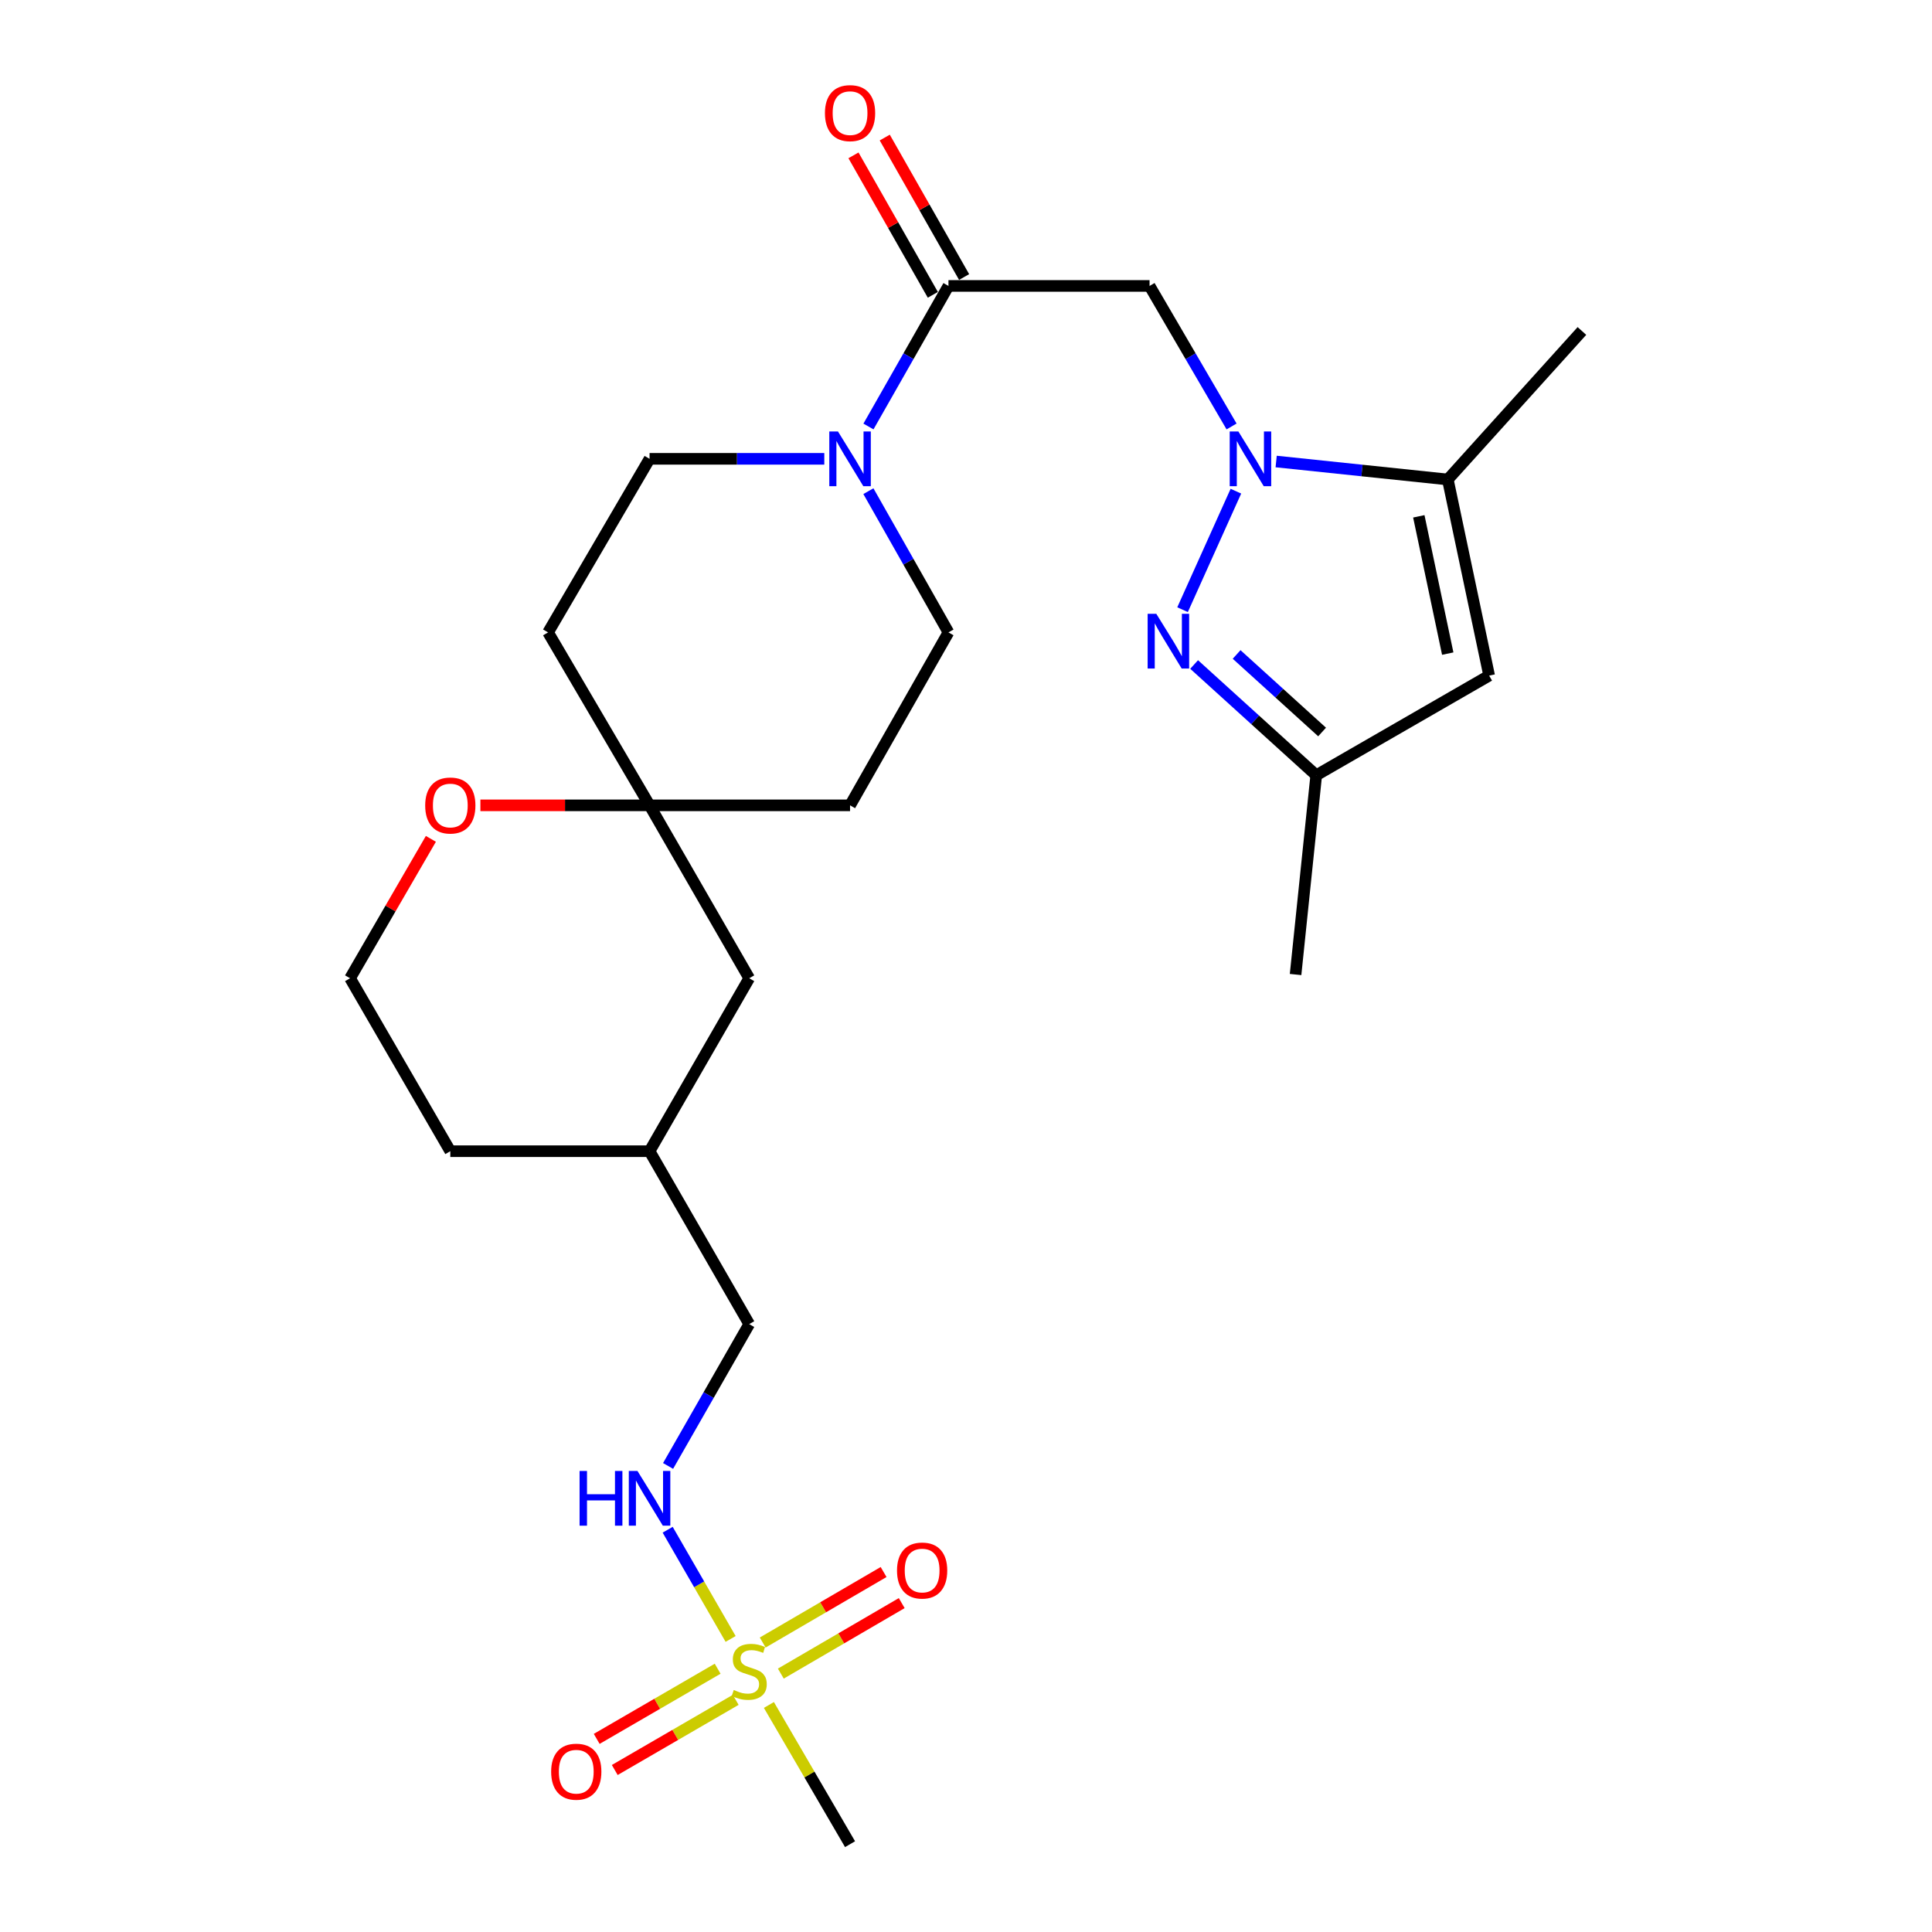 <?xml version='1.0' encoding='iso-8859-1'?>
<svg version='1.1' baseProfile='full'
              xmlns='http://www.w3.org/2000/svg'
                      xmlns:rdkit='http://www.rdkit.org/xml'
                      xmlns:xlink='http://www.w3.org/1999/xlink'
                  xml:space='preserve'
width='1000px' height='1000px' viewBox='0 0 1000 1000'>
<!-- END OF HEADER -->
<rect style='opacity:1.0;fill:#FFFFFF;stroke:none' width='1000' height='1000' x='0' y='0'> </rect>
<path class='bond-1' d='M 639.697,254.234 L 612.089,315.569' style='fill:none;fill-rule:evenodd;stroke:#0000FF;stroke-width:6px;stroke-linecap:butt;stroke-linejoin:miter;stroke-opacity:1' />
<path class='bond-2' d='M 637.46,220.736 L 616.236,184.368' style='fill:none;fill-rule:evenodd;stroke:#0000FF;stroke-width:6px;stroke-linecap:butt;stroke-linejoin:miter;stroke-opacity:1' />
<path class='bond-2' d='M 616.236,184.368 L 595.012,147.999' style='fill:none;fill-rule:evenodd;stroke:#000000;stroke-width:6px;stroke-linecap:butt;stroke-linejoin:miter;stroke-opacity:1' />
<path class='bond-4' d='M 660.543,238.88 L 704.964,243.532' style='fill:none;fill-rule:evenodd;stroke:#0000FF;stroke-width:6px;stroke-linecap:butt;stroke-linejoin:miter;stroke-opacity:1' />
<path class='bond-4' d='M 704.964,243.532 L 749.386,248.184' style='fill:none;fill-rule:evenodd;stroke:#000000;stroke-width:6px;stroke-linecap:butt;stroke-linejoin:miter;stroke-opacity:1' />
<path class='bond-0' d='M 378.167,848.314 L 361.876,820.052' style='fill:none;fill-rule:evenodd;stroke:#CCCC00;stroke-width:6px;stroke-linecap:butt;stroke-linejoin:miter;stroke-opacity:1' />
<path class='bond-0' d='M 361.876,820.052 L 345.585,791.789' style='fill:none;fill-rule:evenodd;stroke:#0000FF;stroke-width:6px;stroke-linecap:butt;stroke-linejoin:miter;stroke-opacity:1' />
<path class='bond-10' d='M 404.155,866.254 L 435.442,848.008' style='fill:none;fill-rule:evenodd;stroke:#CCCC00;stroke-width:6px;stroke-linecap:butt;stroke-linejoin:miter;stroke-opacity:1' />
<path class='bond-10' d='M 435.442,848.008 L 466.73,829.762' style='fill:none;fill-rule:evenodd;stroke:#FF0000;stroke-width:6px;stroke-linecap:butt;stroke-linejoin:miter;stroke-opacity:1' />
<path class='bond-10' d='M 394.774,850.168 L 426.061,831.922' style='fill:none;fill-rule:evenodd;stroke:#CCCC00;stroke-width:6px;stroke-linecap:butt;stroke-linejoin:miter;stroke-opacity:1' />
<path class='bond-10' d='M 426.061,831.922 L 457.349,813.676' style='fill:none;fill-rule:evenodd;stroke:#FF0000;stroke-width:6px;stroke-linecap:butt;stroke-linejoin:miter;stroke-opacity:1' />
<path class='bond-11' d='M 371.455,863.73 L 340.155,881.885' style='fill:none;fill-rule:evenodd;stroke:#CCCC00;stroke-width:6px;stroke-linecap:butt;stroke-linejoin:miter;stroke-opacity:1' />
<path class='bond-11' d='M 340.155,881.885 L 308.854,900.04' style='fill:none;fill-rule:evenodd;stroke:#FF0000;stroke-width:6px;stroke-linecap:butt;stroke-linejoin:miter;stroke-opacity:1' />
<path class='bond-11' d='M 380.798,879.838 L 349.498,897.993' style='fill:none;fill-rule:evenodd;stroke:#CCCC00;stroke-width:6px;stroke-linecap:butt;stroke-linejoin:miter;stroke-opacity:1' />
<path class='bond-11' d='M 349.498,897.993 L 318.197,916.149' style='fill:none;fill-rule:evenodd;stroke:#FF0000;stroke-width:6px;stroke-linecap:butt;stroke-linejoin:miter;stroke-opacity:1' />
<path class='bond-19' d='M 397.979,882.487 L 418.983,918.516' style='fill:none;fill-rule:evenodd;stroke:#CCCC00;stroke-width:6px;stroke-linecap:butt;stroke-linejoin:miter;stroke-opacity:1' />
<path class='bond-19' d='M 418.983,918.516 L 439.986,954.545' style='fill:none;fill-rule:evenodd;stroke:#000000;stroke-width:6px;stroke-linecap:butt;stroke-linejoin:miter;stroke-opacity:1' />
<path class='bond-7' d='M 618.08,343.943 L 649.681,372.609' style='fill:none;fill-rule:evenodd;stroke:#0000FF;stroke-width:6px;stroke-linecap:butt;stroke-linejoin:miter;stroke-opacity:1' />
<path class='bond-7' d='M 649.681,372.609 L 681.282,401.275' style='fill:none;fill-rule:evenodd;stroke:#000000;stroke-width:6px;stroke-linecap:butt;stroke-linejoin:miter;stroke-opacity:1' />
<path class='bond-7' d='M 640.072,338.75 L 662.193,358.816' style='fill:none;fill-rule:evenodd;stroke:#0000FF;stroke-width:6px;stroke-linecap:butt;stroke-linejoin:miter;stroke-opacity:1' />
<path class='bond-7' d='M 662.193,358.816 L 684.313,378.882' style='fill:none;fill-rule:evenodd;stroke:#000000;stroke-width:6px;stroke-linecap:butt;stroke-linejoin:miter;stroke-opacity:1' />
<path class='bond-3' d='M 595.012,147.999 L 490.927,147.999' style='fill:none;fill-rule:evenodd;stroke:#000000;stroke-width:6px;stroke-linecap:butt;stroke-linejoin:miter;stroke-opacity:1' />
<path class='bond-5' d='M 490.927,147.999 L 470.22,184.376' style='fill:none;fill-rule:evenodd;stroke:#000000;stroke-width:6px;stroke-linecap:butt;stroke-linejoin:miter;stroke-opacity:1' />
<path class='bond-5' d='M 470.22,184.376 L 449.512,220.752' style='fill:none;fill-rule:evenodd;stroke:#0000FF;stroke-width:6px;stroke-linecap:butt;stroke-linejoin:miter;stroke-opacity:1' />
<path class='bond-15' d='M 499.02,143.394 L 478.481,107.298' style='fill:none;fill-rule:evenodd;stroke:#000000;stroke-width:6px;stroke-linecap:butt;stroke-linejoin:miter;stroke-opacity:1' />
<path class='bond-15' d='M 478.481,107.298 L 457.942,71.201' style='fill:none;fill-rule:evenodd;stroke:#FF0000;stroke-width:6px;stroke-linecap:butt;stroke-linejoin:miter;stroke-opacity:1' />
<path class='bond-15' d='M 482.835,152.604 L 462.296,116.507' style='fill:none;fill-rule:evenodd;stroke:#000000;stroke-width:6px;stroke-linecap:butt;stroke-linejoin:miter;stroke-opacity:1' />
<path class='bond-15' d='M 462.296,116.507 L 441.757,80.41' style='fill:none;fill-rule:evenodd;stroke:#FF0000;stroke-width:6px;stroke-linecap:butt;stroke-linejoin:miter;stroke-opacity:1' />
<path class='bond-6' d='M 749.386,248.184 L 770.78,349.693' style='fill:none;fill-rule:evenodd;stroke:#000000;stroke-width:6px;stroke-linecap:butt;stroke-linejoin:miter;stroke-opacity:1' />
<path class='bond-6' d='M 734.373,267.25 L 749.349,338.307' style='fill:none;fill-rule:evenodd;stroke:#000000;stroke-width:6px;stroke-linecap:butt;stroke-linejoin:miter;stroke-opacity:1' />
<path class='bond-23' d='M 749.386,248.184 L 818.803,171.317' style='fill:none;fill-rule:evenodd;stroke:#000000;stroke-width:6px;stroke-linecap:butt;stroke-linejoin:miter;stroke-opacity:1' />
<path class='bond-12' d='M 449.479,254.228 L 470.203,290.777' style='fill:none;fill-rule:evenodd;stroke:#0000FF;stroke-width:6px;stroke-linecap:butt;stroke-linejoin:miter;stroke-opacity:1' />
<path class='bond-12' d='M 470.203,290.777 L 490.927,327.326' style='fill:none;fill-rule:evenodd;stroke:#000000;stroke-width:6px;stroke-linecap:butt;stroke-linejoin:miter;stroke-opacity:1' />
<path class='bond-13' d='M 426.652,237.487 L 381.432,237.487' style='fill:none;fill-rule:evenodd;stroke:#0000FF;stroke-width:6px;stroke-linecap:butt;stroke-linejoin:miter;stroke-opacity:1' />
<path class='bond-13' d='M 381.432,237.487 L 336.212,237.487' style='fill:none;fill-rule:evenodd;stroke:#000000;stroke-width:6px;stroke-linecap:butt;stroke-linejoin:miter;stroke-opacity:1' />
<path class='bond-26' d='M 770.78,349.693 L 681.282,401.275' style='fill:none;fill-rule:evenodd;stroke:#000000;stroke-width:6px;stroke-linecap:butt;stroke-linejoin:miter;stroke-opacity:1' />
<path class='bond-24' d='M 681.282,401.275 L 670.585,504.408' style='fill:none;fill-rule:evenodd;stroke:#000000;stroke-width:6px;stroke-linecap:butt;stroke-linejoin:miter;stroke-opacity:1' />
<path class='bond-8' d='M 336.212,416.844 L 283.678,327.326' style='fill:none;fill-rule:evenodd;stroke:#000000;stroke-width:6px;stroke-linecap:butt;stroke-linejoin:miter;stroke-opacity:1' />
<path class='bond-14' d='M 336.212,416.844 L 292.435,416.844' style='fill:none;fill-rule:evenodd;stroke:#000000;stroke-width:6px;stroke-linecap:butt;stroke-linejoin:miter;stroke-opacity:1' />
<path class='bond-14' d='M 292.435,416.844 L 248.657,416.844' style='fill:none;fill-rule:evenodd;stroke:#FF0000;stroke-width:6px;stroke-linecap:butt;stroke-linejoin:miter;stroke-opacity:1' />
<path class='bond-18' d='M 336.212,416.844 L 387.794,506.342' style='fill:none;fill-rule:evenodd;stroke:#000000;stroke-width:6px;stroke-linecap:butt;stroke-linejoin:miter;stroke-opacity:1' />
<path class='bond-27' d='M 336.212,416.844 L 439.986,416.844' style='fill:none;fill-rule:evenodd;stroke:#000000;stroke-width:6px;stroke-linecap:butt;stroke-linejoin:miter;stroke-opacity:1' />
<path class='bond-9' d='M 345.798,758.772 L 366.796,722.065' style='fill:none;fill-rule:evenodd;stroke:#0000FF;stroke-width:6px;stroke-linecap:butt;stroke-linejoin:miter;stroke-opacity:1' />
<path class='bond-9' d='M 366.796,722.065 L 387.794,685.359' style='fill:none;fill-rule:evenodd;stroke:#000000;stroke-width:6px;stroke-linecap:butt;stroke-linejoin:miter;stroke-opacity:1' />
<path class='bond-16' d='M 490.927,327.326 L 439.986,416.844' style='fill:none;fill-rule:evenodd;stroke:#000000;stroke-width:6px;stroke-linecap:butt;stroke-linejoin:miter;stroke-opacity:1' />
<path class='bond-17' d='M 336.212,237.487 L 283.678,327.326' style='fill:none;fill-rule:evenodd;stroke:#000000;stroke-width:6px;stroke-linecap:butt;stroke-linejoin:miter;stroke-opacity:1' />
<path class='bond-21' d='M 223.023,434.191 L 202.11,470.266' style='fill:none;fill-rule:evenodd;stroke:#FF0000;stroke-width:6px;stroke-linecap:butt;stroke-linejoin:miter;stroke-opacity:1' />
<path class='bond-21' d='M 202.11,470.266 L 181.197,506.342' style='fill:none;fill-rule:evenodd;stroke:#000000;stroke-width:6px;stroke-linecap:butt;stroke-linejoin:miter;stroke-opacity:1' />
<path class='bond-22' d='M 387.794,506.342 L 336.212,595.861' style='fill:none;fill-rule:evenodd;stroke:#000000;stroke-width:6px;stroke-linecap:butt;stroke-linejoin:miter;stroke-opacity:1' />
<path class='bond-20' d='M 387.794,685.359 L 336.212,595.861' style='fill:none;fill-rule:evenodd;stroke:#000000;stroke-width:6px;stroke-linecap:butt;stroke-linejoin:miter;stroke-opacity:1' />
<path class='bond-28' d='M 181.197,506.342 L 233.079,595.861' style='fill:none;fill-rule:evenodd;stroke:#000000;stroke-width:6px;stroke-linecap:butt;stroke-linejoin:miter;stroke-opacity:1' />
<path class='bond-25' d='M 336.212,595.861 L 233.079,595.861' style='fill:none;fill-rule:evenodd;stroke:#000000;stroke-width:6px;stroke-linecap:butt;stroke-linejoin:miter;stroke-opacity:1' />
<path  class='atom-0' d='M 640.975 223.327
L 650.255 238.327
Q 651.175 239.807, 652.655 242.487
Q 654.135 245.167, 654.215 245.327
L 654.215 223.327
L 657.975 223.327
L 657.975 251.647
L 654.095 251.647
L 644.135 235.247
Q 642.975 233.327, 641.735 231.127
Q 640.535 228.927, 640.175 228.247
L 640.175 251.647
L 636.495 251.647
L 636.495 223.327
L 640.975 223.327
' fill='#0000FF'/>
<path  class='atom-1' d='M 379.794 874.737
Q 380.114 874.857, 381.434 875.417
Q 382.754 875.977, 384.194 876.337
Q 385.674 876.657, 387.114 876.657
Q 389.794 876.657, 391.354 875.377
Q 392.914 874.057, 392.914 871.777
Q 392.914 870.217, 392.114 869.257
Q 391.354 868.297, 390.154 867.777
Q 388.954 867.257, 386.954 866.657
Q 384.434 865.897, 382.914 865.177
Q 381.434 864.457, 380.354 862.937
Q 379.314 861.417, 379.314 858.857
Q 379.314 855.297, 381.714 853.097
Q 384.154 850.897, 388.954 850.897
Q 392.234 850.897, 395.954 852.457
L 395.034 855.537
Q 391.634 854.137, 389.074 854.137
Q 386.314 854.137, 384.794 855.297
Q 383.274 856.417, 383.314 858.377
Q 383.314 859.897, 384.074 860.817
Q 384.874 861.737, 385.994 862.257
Q 387.154 862.777, 389.074 863.377
Q 391.634 864.177, 393.154 864.977
Q 394.674 865.777, 395.754 867.417
Q 396.874 869.017, 396.874 871.777
Q 396.874 875.697, 394.234 877.817
Q 391.634 879.897, 387.274 879.897
Q 384.754 879.897, 382.834 879.337
Q 380.954 878.817, 378.714 877.897
L 379.794 874.737
' fill='#CCCC00'/>
<path  class='atom-2' d='M 598.497 317.697
L 607.777 332.697
Q 608.697 334.177, 610.177 336.857
Q 611.657 339.537, 611.737 339.697
L 611.737 317.697
L 615.497 317.697
L 615.497 346.017
L 611.617 346.017
L 601.657 329.617
Q 600.497 327.697, 599.257 325.497
Q 598.057 323.297, 597.697 322.617
L 597.697 346.017
L 594.017 346.017
L 594.017 317.697
L 598.497 317.697
' fill='#0000FF'/>
<path  class='atom-6' d='M 433.726 223.327
L 443.006 238.327
Q 443.926 239.807, 445.406 242.487
Q 446.886 245.167, 446.966 245.327
L 446.966 223.327
L 450.726 223.327
L 450.726 251.647
L 446.846 251.647
L 436.886 235.247
Q 435.726 233.327, 434.486 231.127
Q 433.286 228.927, 432.926 228.247
L 432.926 251.647
L 429.246 251.647
L 429.246 223.327
L 433.726 223.327
' fill='#0000FF'/>
<path  class='atom-10' d='M 299.992 761.369
L 303.832 761.369
L 303.832 773.409
L 318.312 773.409
L 318.312 761.369
L 322.152 761.369
L 322.152 789.689
L 318.312 789.689
L 318.312 776.609
L 303.832 776.609
L 303.832 789.689
L 299.992 789.689
L 299.992 761.369
' fill='#0000FF'/>
<path  class='atom-10' d='M 329.952 761.369
L 339.232 776.369
Q 340.152 777.849, 341.632 780.529
Q 343.112 783.209, 343.192 783.369
L 343.192 761.369
L 346.952 761.369
L 346.952 789.689
L 343.072 789.689
L 333.112 773.289
Q 331.952 771.369, 330.712 769.169
Q 329.512 766.969, 329.152 766.289
L 329.152 789.689
L 325.472 789.689
L 325.472 761.369
L 329.952 761.369
' fill='#0000FF'/>
<path  class='atom-11' d='M 464.292 812.904
Q 464.292 806.104, 467.652 802.304
Q 471.012 798.504, 477.292 798.504
Q 483.572 798.504, 486.932 802.304
Q 490.292 806.104, 490.292 812.904
Q 490.292 819.784, 486.892 823.704
Q 483.492 827.584, 477.292 827.584
Q 471.052 827.584, 467.652 823.704
Q 464.292 819.824, 464.292 812.904
M 477.292 824.384
Q 481.612 824.384, 483.932 821.504
Q 486.292 818.584, 486.292 812.904
Q 486.292 807.344, 483.932 804.544
Q 481.612 801.704, 477.292 801.704
Q 472.972 801.704, 470.612 804.504
Q 468.292 807.304, 468.292 812.904
Q 468.292 818.624, 470.612 821.504
Q 472.972 824.384, 477.292 824.384
' fill='#FF0000'/>
<path  class='atom-12' d='M 285.275 917.02
Q 285.275 910.22, 288.635 906.42
Q 291.995 902.62, 298.275 902.62
Q 304.555 902.62, 307.915 906.42
Q 311.275 910.22, 311.275 917.02
Q 311.275 923.9, 307.875 927.82
Q 304.475 931.7, 298.275 931.7
Q 292.035 931.7, 288.635 927.82
Q 285.275 923.94, 285.275 917.02
M 298.275 928.5
Q 302.595 928.5, 304.915 925.62
Q 307.275 922.7, 307.275 917.02
Q 307.275 911.46, 304.915 908.66
Q 302.595 905.82, 298.275 905.82
Q 293.955 905.82, 291.595 908.62
Q 289.275 911.42, 289.275 917.02
Q 289.275 922.74, 291.595 925.62
Q 293.955 928.5, 298.275 928.5
' fill='#FF0000'/>
<path  class='atom-15' d='M 220.079 416.924
Q 220.079 410.124, 223.439 406.324
Q 226.799 402.524, 233.079 402.524
Q 239.359 402.524, 242.719 406.324
Q 246.079 410.124, 246.079 416.924
Q 246.079 423.804, 242.679 427.724
Q 239.279 431.604, 233.079 431.604
Q 226.839 431.604, 223.439 427.724
Q 220.079 423.844, 220.079 416.924
M 233.079 428.404
Q 237.399 428.404, 239.719 425.524
Q 242.079 422.604, 242.079 416.924
Q 242.079 411.364, 239.719 408.564
Q 237.399 405.724, 233.079 405.724
Q 228.759 405.724, 226.399 408.524
Q 224.079 411.324, 224.079 416.924
Q 224.079 422.644, 226.399 425.524
Q 228.759 428.404, 233.079 428.404
' fill='#FF0000'/>
<path  class='atom-16' d='M 426.986 58.55
Q 426.986 51.75, 430.346 47.95
Q 433.706 44.15, 439.986 44.15
Q 446.266 44.15, 449.626 47.95
Q 452.986 51.75, 452.986 58.55
Q 452.986 65.43, 449.586 69.35
Q 446.186 73.23, 439.986 73.23
Q 433.746 73.23, 430.346 69.35
Q 426.986 65.47, 426.986 58.55
M 439.986 70.03
Q 444.306 70.03, 446.626 67.15
Q 448.986 64.23, 448.986 58.55
Q 448.986 52.99, 446.626 50.19
Q 444.306 47.35, 439.986 47.35
Q 435.666 47.35, 433.306 50.15
Q 430.986 52.95, 430.986 58.55
Q 430.986 64.27, 433.306 67.15
Q 435.666 70.03, 439.986 70.03
' fill='#FF0000'/>
</svg>
